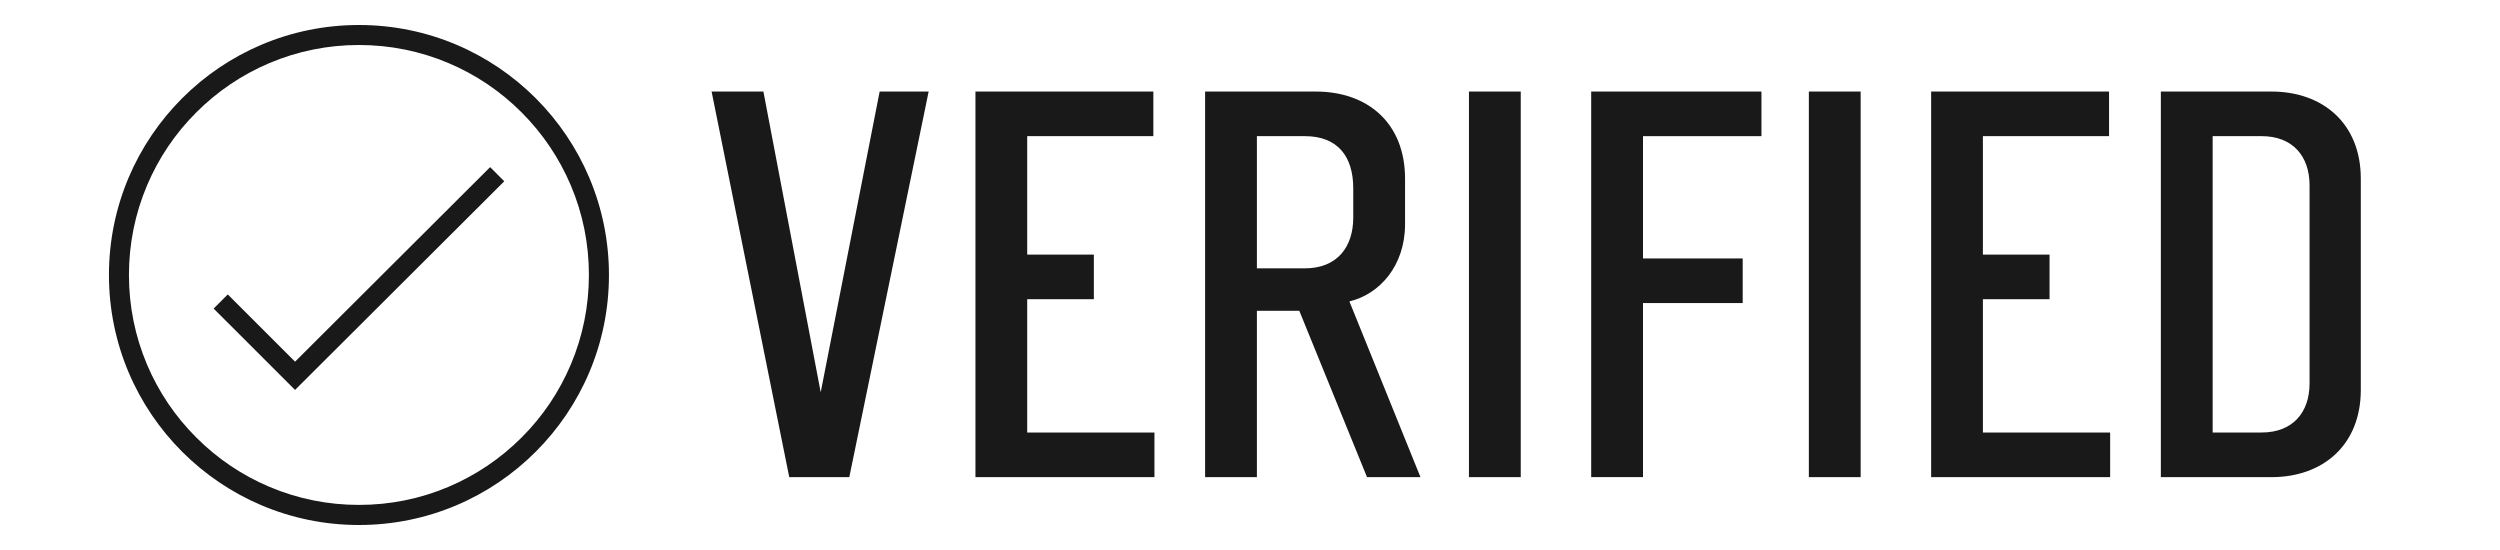 <?xml version="1.0" encoding="utf-8"?>
<!-- Generator: Adobe Illustrator 27.5.0, SVG Export Plug-In . SVG Version: 6.00 Build 0)  -->
<svg version="1.1" id="Layer_1" xmlns="http://www.w3.org/2000/svg" xmlns:xlink="http://www.w3.org/1999/xlink" x="0px" y="0px"
	 viewBox="0 0 500 110" style="enable-background:new 0 0 500 110;" xml:space="preserve">
<style type="text/css">
	.st0{fill:none;stroke:#191919;stroke-width:4;stroke-miterlimit:10;}
	.st1{fill:#191919;}
</style>
<polyline class="st0" points="44.14,60.3 59.01,75.16 99.44,34.84 "/>
<g>
	<path class="st1" d="M71.79,9c6.21,0,12.24,1.22,17.9,3.61c5.48,2.32,10.4,5.63,14.62,9.86c4.23,4.23,7.54,9.15,9.86,14.62
		c2.4,5.67,3.61,11.69,3.61,17.9s-1.22,12.24-3.61,17.9c-2.32,5.48-5.63,10.4-9.86,14.62c-4.23,4.23-9.15,7.54-14.62,9.86
		c-5.67,2.4-11.69,3.61-17.9,3.61c-6.21,0-12.24-1.22-17.9-3.61c-5.48-2.32-10.4-5.63-14.62-9.86c-4.23-4.21-7.55-9.13-9.87-14.61
		c-2.39-5.66-3.61-11.69-3.61-17.9s1.22-12.24,3.61-17.9c2.32-5.48,5.63-10.4,9.86-14.62c4.23-4.23,9.15-7.55,14.63-9.87
		C59.55,10.22,65.58,9,71.79,9 M71.79,5c-27.61,0-50,22.39-50,50s22.39,50,50,50s50-22.39,50-50S99.4,5,71.79,5L71.79,5z"/>
</g>
<g>
	<path class="st1" d="M169.86,95.43h-12.01l-15.53-77.12h10.36l11.46,60.15l11.79-60.15h9.8L169.86,95.43z"/>
	<path class="st1" d="M230.67,18.31v8.92h-25.23v23.69h13.33v8.92h-13.33V86.5h25.45v8.92h-35.8V18.31H230.67z"/>
	<path class="st1" d="M259.86,62.16h-8.48v33.27h-10.36V18.31h22.14c10.47,0,17.85,6.39,17.85,17.41v9.14
		c0,8.26-5.07,13.99-11.13,15.42l14.21,35.14h-10.69L259.86,62.16z M260.96,27.23h-9.58v26.44h9.58c6.5,0,9.69-4.3,9.69-10.14V37.7
		C270.66,31.2,267.46,27.23,260.96,27.23z"/>
	<path class="st1" d="M293.79,95.43V18.31h10.36v77.12H293.79z"/>
	<path class="st1" d="M352.29,18.31v8.92h-23.69v24.46h19.94v8.92h-19.94v34.81h-10.36V18.31H352.29z"/>
	<path class="st1" d="M361.77,95.43V18.31h10.36v77.12H361.77z"/>
	<path class="st1" d="M421.81,18.31v8.92h-25.23v23.69h13.33v8.92h-13.33V86.5h25.45v8.92h-35.8V18.31H421.81z"/>
	<path class="st1" d="M454.31,95.43h-22.14V18.31h22.14c10.25,0,17.85,6.39,17.85,17.41v42.3
		C472.15,89.04,464.55,95.43,454.31,95.43z M461.91,76.7V37.04c0-5.73-3.31-9.81-9.58-9.81h-9.8V86.5h9.8
		C458.6,86.5,461.91,82.43,461.91,76.7z"/>
</g>
</svg>
